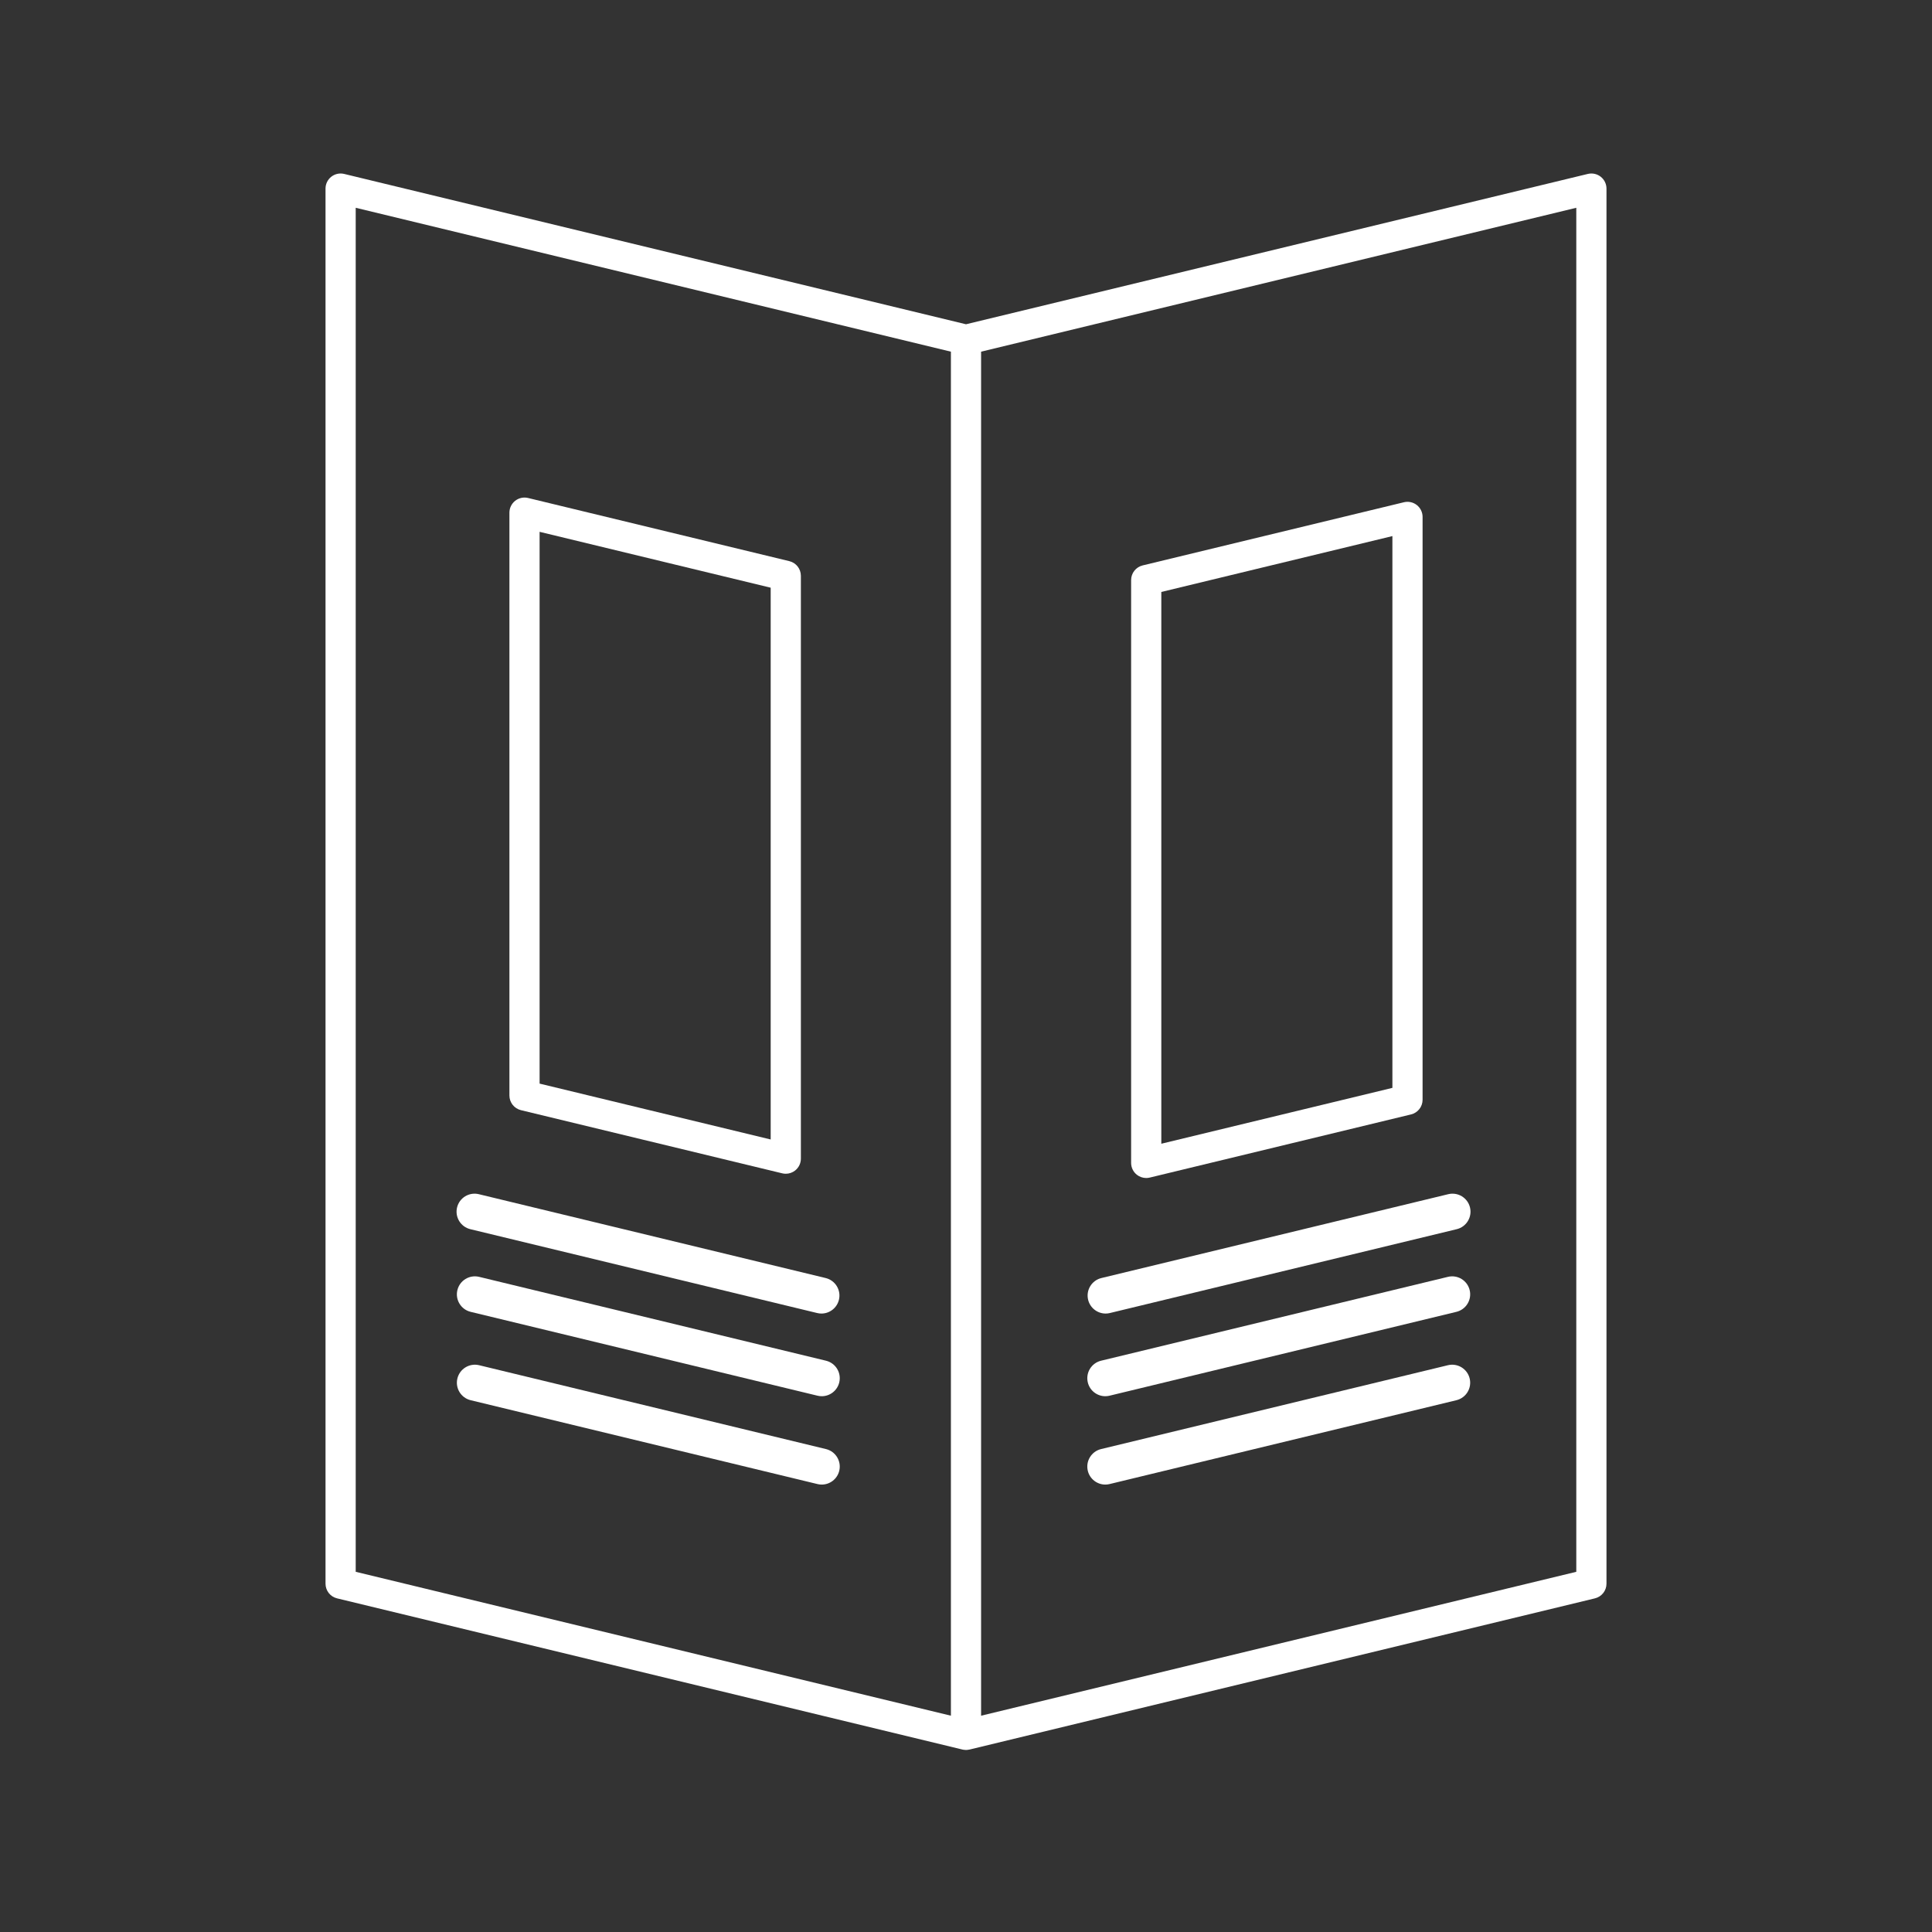 <svg width="512" height="512" xmlns="http://www.w3.org/2000/svg">

 <rect width="100%" height="100%" fill="#333333" stroke="none"/>

 <g>
  <title>background</title>
  <rect fill="none" id="canvas_background" height="402" width="582" y="-1" x="-1"/>
 </g>
 <g>
  <title>Layer 1</title>
  <path fill="#ffffff" id="svg_2" d="m303.76,312.185c-0.888,0 -1.762,-0.296 -2.474,-0.856c-0.964,-0.759 -1.526,-1.918 -1.526,-3.144l0,-154.458c0,-1.847 1.266,-3.454 3.061,-3.888l69.24,-16.739c1.193,-0.288 2.45,-0.014 3.413,0.745c0.964,0.758 1.526,1.917 1.526,3.143l0,154.458c0,1.848 -1.265,3.454 -3.061,3.889l-69.239,16.737c-0.311,0.076 -0.626,0.113 -0.94,0.113zm4,-155.31l0,146.227l61.24,-14.805l0,-146.228l-61.24,14.806z"/>
  <path fill="#ffffff" id="svg_3" d="m292.998,348.104c-2.152,0 -4.105,-1.467 -4.635,-3.651c-0.618,-2.562 0.956,-5.139 3.518,-5.759l91.923,-22.223c2.563,-0.615 5.14,0.955 5.759,3.517s-0.955,5.139 -3.517,5.759l-91.923,22.223c-0.377,0.09 -0.754,0.134 -1.125,0.134z"/>
  <path fill="#ffffff" id="svg_4" d="m292.914,370.011c-2.152,0 -4.105,-1.467 -4.634,-3.651c-0.618,-2.561 0.956,-5.139 3.517,-5.758l91.922,-22.224c2.563,-0.616 5.141,0.956 5.76,3.517s-0.955,5.139 -3.518,5.758l-91.922,22.224c-0.377,0.09 -0.754,0.134 -1.125,0.134z"/>
  <path fill="#ffffff" id="svg_5" d="m292.914,393.428c-2.152,0 -4.105,-1.467 -4.634,-3.65c-0.618,-2.563 0.956,-5.14 3.517,-5.76l91.922,-22.223c2.563,-0.616 5.141,0.956 5.76,3.517c0.619,2.562 -0.955,5.14 -3.518,5.759l-91.922,22.223c-0.377,0.091 -0.754,0.134 -1.125,0.134z"/>
  <path fill="#ffffff" id="svg_6" d="m424.207,46.837c-0.963,-0.758 -2.221,-1.031 -3.414,-0.745l-164.793,39.841l-164.793,-39.841c-1.191,-0.288 -2.45,-0.013 -3.414,0.745c-0.964,0.758 -1.526,1.917 -1.526,3.143l0,369.713c0,1.848 1.265,3.455 3.06,3.889l165.734,40.067c0.063,0.015 0.125,0.022 0.188,0.034c0.054,0.01 0.106,0.021 0.16,0.028c0.196,0.029 0.394,0.05 0.591,0.05c0.282,0 0.561,-0.041 0.836,-0.1c0.034,-0.008 0.069,-0.004 0.104,-0.013l165.734,-40.067c1.795,-0.434 3.06,-2.041 3.06,-3.889l0,-369.712c-0.001,-1.226 -0.563,-2.384 -1.527,-3.143zm-329.94,8.226l157.733,38.133l0,361.482l-157.733,-38.133l0,-361.482zm323.466,361.482l-157.733,38.134l0,-361.483l157.733,-38.133l0,361.482z"/>
  <path fill="#ffffff" id="svg_7" d="m208.24,311.056c-0.313,0 -0.629,-0.036 -0.94,-0.112l-69.24,-16.738c-1.795,-0.435 -3.06,-2.041 -3.06,-3.889l0,-154.459c0,-1.226 0.563,-2.385 1.526,-3.143c0.963,-0.758 2.222,-1.033 3.414,-0.745l69.24,16.739c1.795,0.434 3.06,2.041 3.06,3.888l0,154.458c0,1.226 -0.563,2.385 -1.526,3.144c-0.713,0.561 -1.586,0.857 -2.474,0.857zm-65.24,-23.888l61.24,14.805l0,-146.227l-61.24,-14.806l0,146.228z"/>
  <path fill="#ffffff" id="svg_8" d="m217.693,348.104c2.152,0 4.105,-1.467 4.634,-3.651c0.619,-2.562 -0.955,-5.139 -3.517,-5.759l-91.923,-22.223c-2.564,-0.615 -5.14,0.955 -5.759,3.517s0.955,5.139 3.517,5.759l91.923,22.223c0.377,0.09 0.754,0.134 1.125,0.134z"/>
  <path fill="#ffffff" id="svg_9" d="m217.776,370.011c2.152,0 4.105,-1.467 4.634,-3.651c0.619,-2.561 -0.955,-5.139 -3.517,-5.758l-91.922,-22.224c-2.563,-0.616 -5.14,0.956 -5.759,3.517c-0.619,2.561 0.955,5.139 3.517,5.758l91.922,22.224c0.377,0.09 0.755,0.134 1.125,0.134z"/>
  <path fill="#ffffff" id="svg_10" d="m217.776,393.428c2.152,0 4.105,-1.467 4.634,-3.65c0.619,-2.563 -0.955,-5.14 -3.517,-5.76l-91.922,-22.223c-2.563,-0.616 -5.14,0.956 -5.759,3.517c-0.619,2.562 0.955,5.14 3.517,5.759l91.922,22.223c0.377,0.091 0.755,0.134 1.125,0.134z"/>
 </g>
</svg>